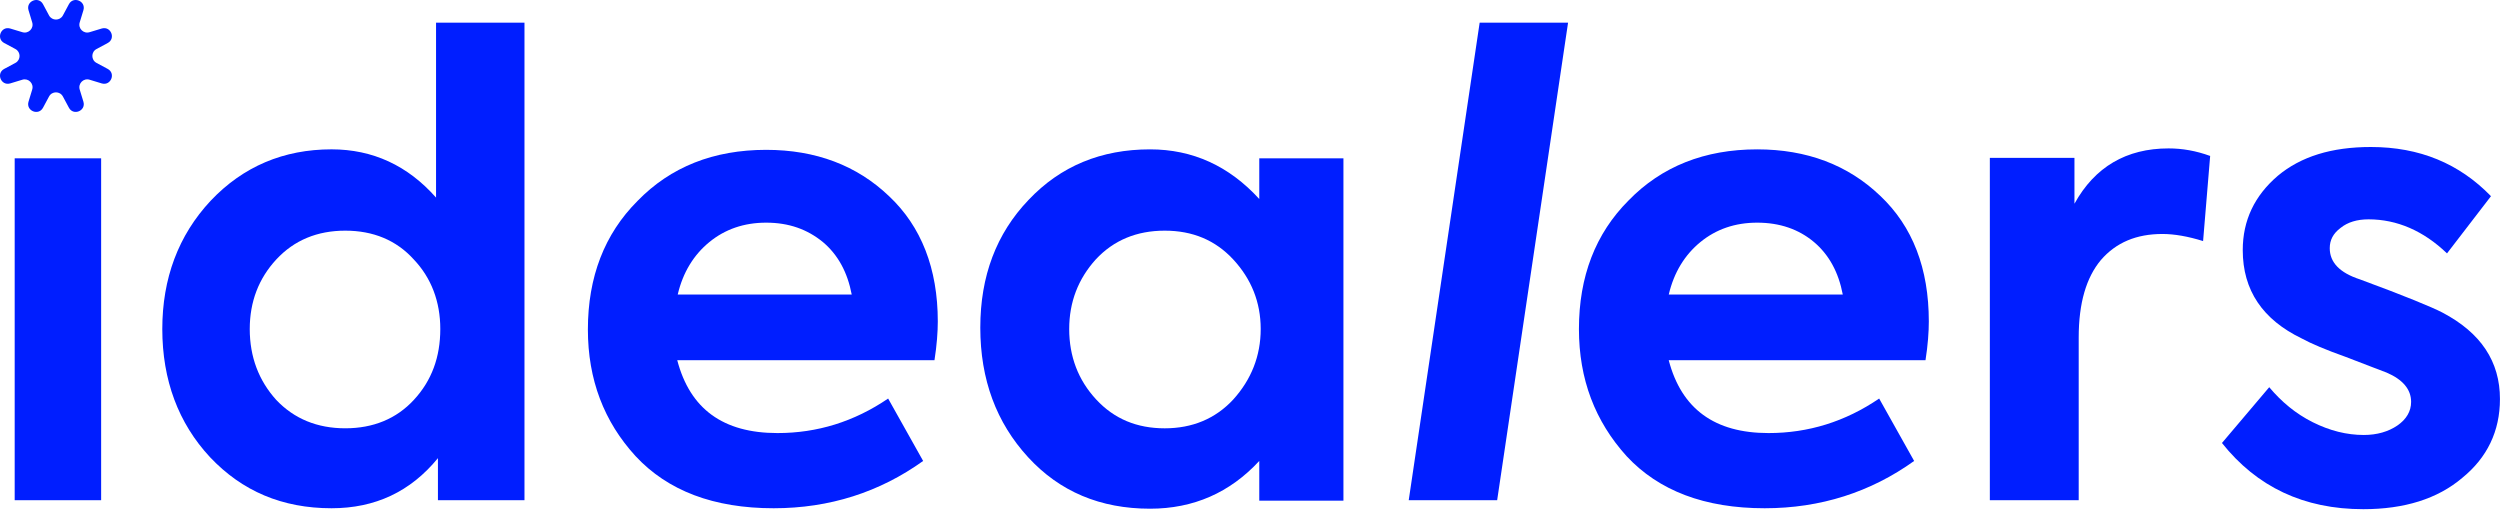 <?xml version="1.0" encoding="UTF-8"?>
<svg xmlns="http://www.w3.org/2000/svg" width="110" height="23" viewBox="0 0 110 23" fill="none">
  <g id="logo">
    <g id="Group">
      <path id="Vector" d="M19.186 8.694V0.997H23.077V22.009H19.269V20.158C18.063 21.635 16.503 22.363 14.588 22.363C12.424 22.363 10.656 21.614 9.241 20.116C7.848 18.618 7.141 16.724 7.141 14.477C7.141 12.251 7.848 10.357 9.263 8.839C10.698 7.32 12.487 6.571 14.589 6.571C16.398 6.572 17.937 7.28 19.186 8.694ZM19.373 14.477C19.373 13.271 18.978 12.23 18.208 11.418C17.438 10.566 16.419 10.149 15.192 10.149C13.965 10.149 12.945 10.566 12.155 11.418C11.385 12.251 10.989 13.27 10.989 14.477C10.989 15.705 11.385 16.745 12.155 17.597C12.945 18.43 13.964 18.845 15.192 18.845C16.42 18.845 17.439 18.429 18.208 17.597C18.998 16.746 19.373 15.705 19.373 14.477Z" fill="#001EFF"></path>
      <path id="Vector_2" d="M41.263 14.145C41.263 14.602 41.221 15.184 41.117 15.85H29.799C30.361 17.994 31.817 19.055 34.21 19.055C35.958 19.055 37.579 18.555 39.078 17.536L40.618 20.282C38.704 21.656 36.498 22.363 34.044 22.363C31.401 22.363 29.384 21.593 27.969 20.074C26.576 18.555 25.867 16.704 25.867 14.498C25.867 12.19 26.596 10.296 28.052 8.84C29.508 7.342 31.401 6.593 33.71 6.593C35.895 6.593 37.705 7.279 39.119 8.632C40.534 9.962 41.263 11.815 41.263 14.145ZM33.71 9.797C32.732 9.797 31.901 10.088 31.213 10.65C30.527 11.211 30.049 11.981 29.82 12.959H37.476C37.289 11.98 36.873 11.211 36.207 10.65C35.52 10.088 34.709 9.797 33.71 9.797Z" fill="#001EFF"></path>
      <path id="Vector_3" d="M55.408 8.756V6.966H59.111V22.029H55.408V20.282C54.118 21.676 52.516 22.383 50.602 22.383C48.418 22.383 46.628 21.634 45.235 20.116C43.841 18.597 43.133 16.703 43.133 14.415C43.133 12.148 43.84 10.276 45.255 8.798C46.669 7.301 48.459 6.572 50.601 6.572C52.475 6.571 54.076 7.3 55.408 8.756ZM55.471 14.477C55.471 13.291 55.054 12.272 54.264 11.418C53.474 10.566 52.475 10.149 51.248 10.149C50.02 10.149 49.001 10.566 48.211 11.418C47.441 12.271 47.045 13.291 47.045 14.477C47.045 15.684 47.441 16.724 48.232 17.577C49.022 18.43 50.021 18.846 51.248 18.846C52.454 18.846 53.474 18.43 54.264 17.577C55.054 16.703 55.471 15.663 55.471 14.477Z" fill="#001EFF"></path>
      <path id="Vector_4" d="M68.995 0.997L65.875 22.009H61.984L65.105 0.997H68.995Z" fill="#001EFF"></path>
      <path id="Vector_5" d="M84.868 14.145C84.868 14.602 84.827 15.184 84.722 15.85H73.424C73.986 17.994 75.444 19.055 77.815 19.055C79.563 19.055 81.186 18.555 82.683 17.536L84.222 20.282C82.309 21.655 80.103 22.363 77.648 22.363C75.006 22.363 72.988 21.593 71.573 20.074C70.18 18.534 69.473 16.683 69.473 14.478C69.473 12.169 70.201 10.276 71.657 8.82C73.113 7.322 75.007 6.572 77.316 6.572C79.501 6.572 81.31 7.258 82.725 8.611C84.16 9.963 84.868 11.815 84.868 14.145ZM77.316 9.797C76.338 9.797 75.506 10.088 74.82 10.649C74.133 11.211 73.655 11.981 73.426 12.958H81.082C80.895 11.98 80.479 11.211 79.814 10.649C79.146 10.088 78.314 9.797 77.316 9.797Z" fill="#001EFF"></path>
      <path id="Vector_6" d="M91.443 22.009H87.553V6.946H91.276V8.964C92.171 7.341 93.565 6.53 95.416 6.53C96.02 6.53 96.623 6.634 97.247 6.862L96.936 10.607C96.27 10.399 95.667 10.295 95.146 10.295C94.001 10.295 93.107 10.67 92.441 11.439C91.796 12.209 91.463 13.332 91.463 14.851V22.008H91.443V22.009Z" fill="#001EFF"></path>
      <path id="Vector_7" d="M103.986 22.404C101.365 22.404 99.306 21.426 97.766 19.492L99.846 17.037C100.387 17.681 101.011 18.202 101.76 18.577C102.509 18.952 103.257 19.139 104.007 19.139C104.589 19.139 105.088 18.993 105.485 18.722C105.88 18.451 106.089 18.098 106.089 17.682C106.089 17.142 105.735 16.704 105.007 16.392C104.778 16.309 104.196 16.08 103.217 15.706C102.343 15.394 101.698 15.123 101.282 14.895C99.555 14.062 98.681 12.773 98.681 11.004C98.681 9.694 99.201 8.611 100.221 7.737C101.241 6.885 102.593 6.468 104.32 6.468C106.463 6.468 108.21 7.197 109.603 8.632L107.668 11.149C106.628 10.15 105.462 9.651 104.215 9.651C103.715 9.651 103.3 9.775 102.988 10.026C102.654 10.276 102.509 10.567 102.509 10.92C102.509 11.545 102.945 12.003 103.841 12.294C105.817 13.022 107.023 13.521 107.461 13.75C109.167 14.644 109.998 15.913 109.998 17.557C109.998 18.972 109.436 20.137 108.334 21.031C107.252 21.947 105.796 22.404 103.986 22.404Z" fill="#001EFF"></path>
      <path id="Vector_8" d="M4.45 6.966V22.009H0.646V6.966H4.45Z" fill="#001EFF"></path>
    </g>
    <path id="Vector_9" d="M0.678 2.157L0.185 1.893C-0.184 1.696 0.048 1.134 0.45 1.255L0.985 1.417C1.251 1.498 1.498 1.25 1.417 0.985L1.255 0.45C1.134 0.048 1.696 -0.184 1.893 0.185L2.157 0.678C2.287 0.922 2.638 0.922 2.768 0.678L3.032 0.185C3.229 -0.184 3.791 0.048 3.67 0.45L3.507 0.985C3.427 1.251 3.675 1.498 3.94 1.417L4.475 1.255C4.876 1.134 5.109 1.696 4.739 1.893L4.247 2.157C4.002 2.287 4.002 2.638 4.247 2.768L4.739 3.032C5.109 3.229 4.876 3.791 4.475 3.67L3.94 3.507C3.674 3.427 3.427 3.675 3.507 3.94L3.67 4.475C3.791 4.876 3.229 5.109 3.032 4.739L2.768 4.247C2.638 4.002 2.287 4.002 2.157 4.247L1.893 4.739C1.696 5.109 1.134 4.876 1.255 4.475L1.417 3.94C1.498 3.674 1.25 3.427 0.985 3.507L0.45 3.67C0.048 3.791 -0.184 3.229 0.185 3.032L0.678 2.768C0.922 2.638 0.922 2.287 0.678 2.157Z" fill="#001EFF"></path>
  </g>
</svg>
